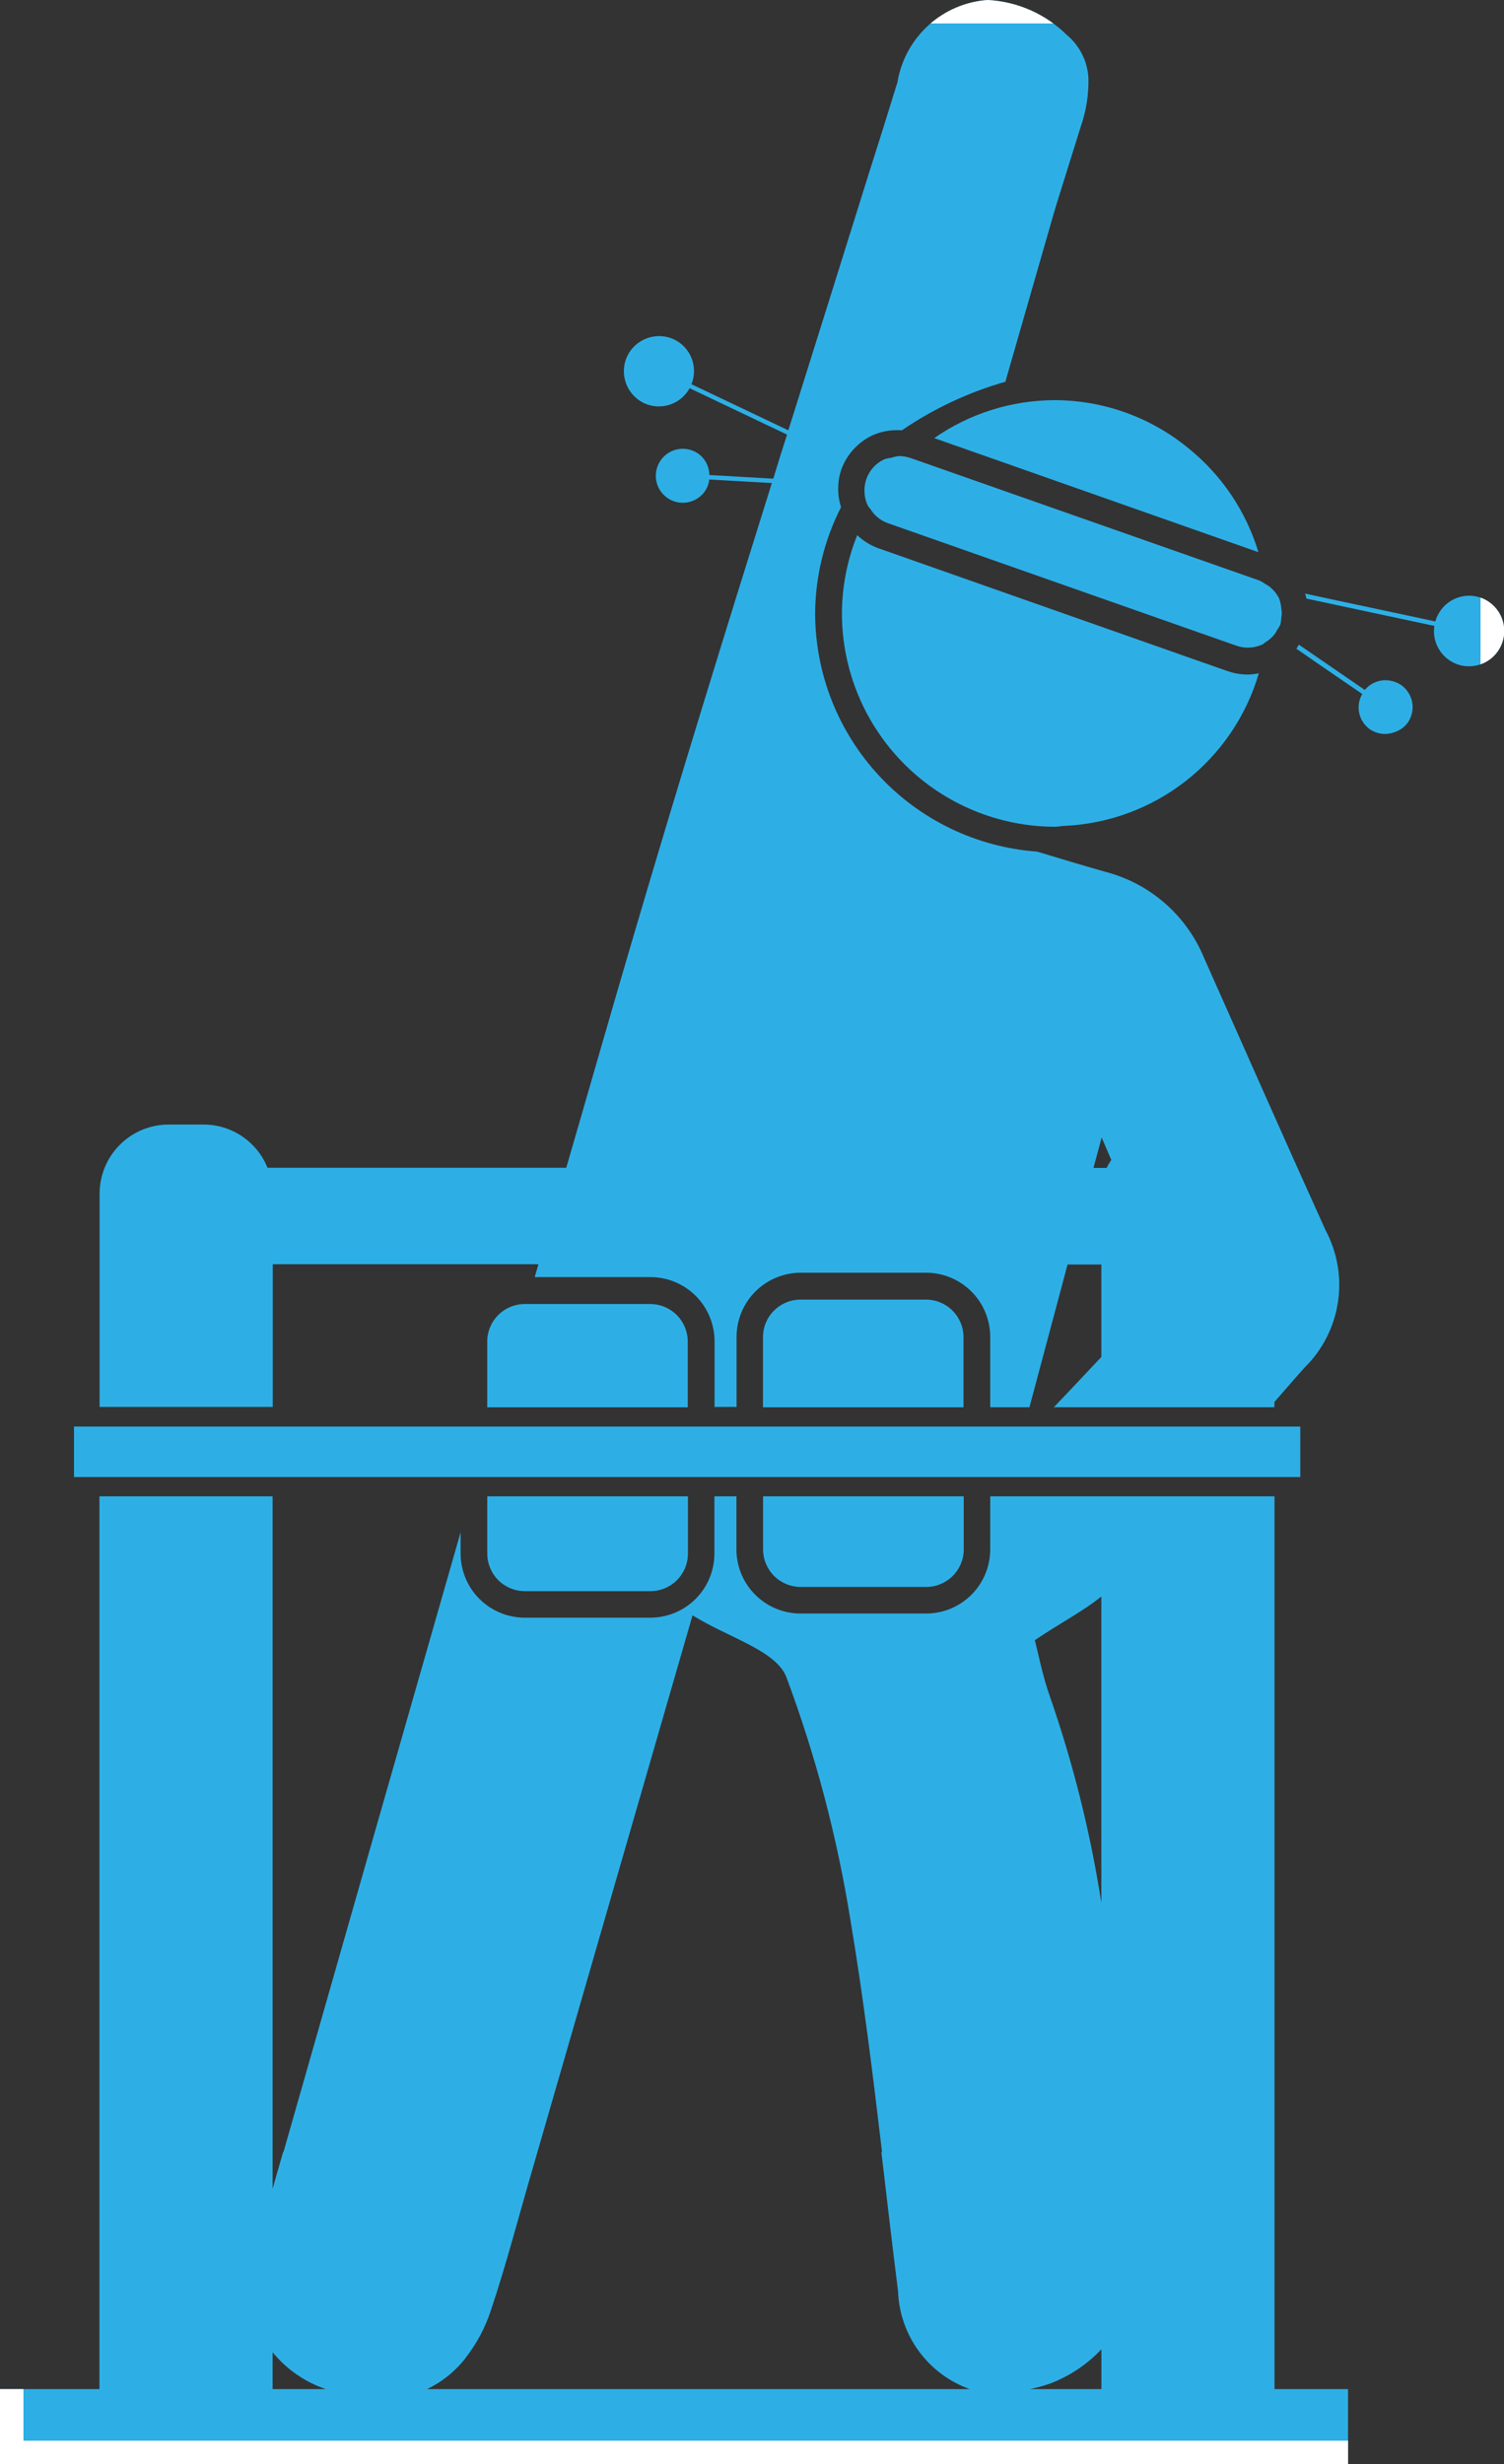 <svg xmlns="http://www.w3.org/2000/svg" xmlns:xlink="http://www.w3.org/1999/xlink" width="32.048" height="52.499" viewBox="0 0 32.048 52.499"><rect x="0" y="0" width="32.048" height="52.499" fill="#333333" stroke="none"/><defs><style>.a,.c{fill:#2dafe6;}.b{clip-path:url(#a);}.c{stroke:#fff;}.d{clip-path:url(#b);}.e{clip-path:url(#c);}.f{clip-path:url(#d);}.g{clip-path:url(#e);}.h{clip-path:url(#f);}.i{clip-path:url(#g);}.j{clip-path:url(#h);}.k{clip-path:url(#i);}.l{clip-path:url(#j);}.m{clip-path:url(#k);}.n{clip-path:url(#l);}</style><clipPath id="a"><path class="a" d="M27.829-39.748l.571.122,1.1.235,1.064.227a.749.749,0,0,0,.58.844h0a.752.752,0,0,0,.892-.578h0a.753.753,0,0,0-.578-.894h0a.748.748,0,0,0-.873.533h0l-1.094-.234-1.081-.23-.6-.13c.012.035.017.069.027.1"/></clipPath><clipPath id="b"><path class="a" d="M27.627-38.676l.45.311.95.651a.572.572,0,0,0,.168.756h0a.568.568,0,0,0,.506.062h0A.557.557,0,0,0,30-37.107h0a.576.576,0,0,0-.147-.8h0A.592.592,0,0,0,29.61-38h0a.571.571,0,0,0-.528.2h0l-.969-.665-.436-.3c-.017.027-.031.057-.05.082"/></clipPath><clipPath id="c"><path class="a" d="M11.227-24.717h-.045a.8.8,0,0,0-.8.8h0v1.4h4.273v-1.4a.8.8,0,0,0-.8-.8H11.227Z"/></clipPath><clipPath id="d"><path class="a" d="M10.383-20.62V-19.4a.8.8,0,0,0,.8.8h2.676a.8.8,0,0,0,.8-.8h0V-20.62Z"/></clipPath><clipPath id="e"><path class="a" d="M16.26-20.62v1.13a.8.8,0,0,0,.8.8h2.676a.8.8,0,0,0,.8-.8h0v-1.13Z"/></clipPath><clipPath id="f"><path class="a" d="M17.058-24.811a.8.8,0,0,0-.8.8h0v1.494h4.273v-1.494a.8.8,0,0,0-.8-.8H17.058Z"/></clipPath><clipPath id="g"><path class="a" d="M21.1-20.62v1.13a1.367,1.367,0,0,1-1.366,1.367H17.058a1.368,1.368,0,0,1-1.366-1.367h0v-1.13h-.469V-19.4a1.366,1.366,0,0,1-1.365,1.365H11.182A1.367,1.367,0,0,1,9.815-19.4h0v-.455Q7.922-13.25,6.04-6.65H6.032c-.075.26-.149.521-.223.781h0V-20.62H2.119V-1.6H0V0H28.725V-1.6H27.158V-20.62Zm1.278,4.282c-.161-.447-.249-.92-.328-1.217h0c.541-.367,1.032-.616,1.418-.932h0v6.527a25.161,25.161,0,0,0-1.09-4.378M9.923-2.268a3.283,3.283,0,0,0,.538-1.014h0c.338-1.005.6-2.034.9-3.053h0c.03-.1.06-.211.091-.315h0c1.073-3.71,2.147-7.428,3.305-11.435h0c.77.48,1.78.747,2,1.318h0A26.955,26.955,0,0,1,18.12-11.6h0c.277,1.642.479,3.3.675,4.951h-.014c.116.988.231,1.976.355,2.962h0A2.3,2.3,0,0,0,20.664-1.6H9.1a2.3,2.3,0,0,0,.824-.666m12.437.554a2.947,2.947,0,0,0,1.108-.736h0V-1.6H21.945a3.294,3.294,0,0,0,.415-.112M5.809-2.385A2.489,2.489,0,0,0,6.943-1.6H5.809Z"/></clipPath><clipPath id="h"><path class="a" d="M19.132-50.775q-.3.975-.611,1.949h0q-.859,2.748-1.723,5.495h0l-2.064-.982a.747.747,0,0,0-.369-.954h0a.753.753,0,0,0-1,.356h0a.754.754,0,0,0,.356,1h0a.749.749,0,0,0,.974-.317h0l2.076.988c-.1.312-.2.625-.294.939h0l-1.362-.078a.567.567,0,0,0-.24-.458h0a.575.575,0,0,0-.8.149h0a.576.576,0,0,0,.149.8h0a.576.576,0,0,0,.8-.15h0a.554.554,0,0,0,.09-.245h0l1.333.075c-1,3.188-1.985,6.378-2.928,9.582h0c-.492,1.666-.968,3.338-1.453,5.006H5.7a1.468,1.468,0,0,0-1.363-.921h-.74a1.473,1.473,0,0,0-1.475,1.474h0v4.543h3.69v-3.041h5.662c-.027.091-.054.183-.08.274h2.467a1.368,1.368,0,0,1,1.365,1.367h0v1.4h.469v-1.494a1.368,1.368,0,0,1,1.366-1.366h2.676A1.367,1.367,0,0,1,21.1-24.012h0v1.494h.836c.265-.994.533-2,.812-3.041h.72v1.969c-.335.359-.674.716-1.012,1.072h4.7v-.112c.215-.243.423-.49.64-.73h0a2.472,2.472,0,0,0,.449-2.931h0c-.874-1.931-1.729-3.871-2.591-5.807h0a3.12,3.12,0,0,0-2.1-1.827h0c-.485-.137-.97-.285-1.456-.431h0a5.1,5.1,0,0,1-4.729-5.074h0a5.045,5.045,0,0,1,.552-2.263h0a1.3,1.3,0,0,1,0-.787h0a1.3,1.3,0,0,1,.666-.743h0a1.281,1.281,0,0,1,.63-.108h0a7.6,7.6,0,0,1,2.206-1.035h0l1.042-3.624h0c.047-.151.091-.3.138-.447h0l.428-1.37a2.923,2.923,0,0,0,.162-1.02h0a1.287,1.287,0,0,0-.463-.93h0a2.6,2.6,0,0,0-1.685-.742h0a2.1,2.1,0,0,0-1.917,1.724m4.342,22.5c.073.172.142.328.21.488h0a1.405,1.405,0,0,0-.1.17H23.3c.061-.22.116-.432.177-.658"/></clipPath><clipPath id="i"><path class="a" d="M23.468-22.107H1.577v1.076h26.13v-1.076H23.468Z"/></clipPath><clipPath id="j"><path class="a" d="M17.94-39.43a4.549,4.549,0,0,0,4.545,4.545h0c.062,0,.119-.016.181-.018h0a4.529,4.529,0,0,0,4.158-3.252h0a1.15,1.15,0,0,1-.234.027h0a1.307,1.307,0,0,1-.434-.074h0l-.572-.2-6.862-2.415a1.3,1.3,0,0,1-.456-.28h0a4.514,4.514,0,0,0-.326,1.668"/></clipPath><clipPath id="k"><path class="a" d="M19.907-43.165l1.167.41,5.741,2.02a4.523,4.523,0,0,0-1.491-2.214h0a4.5,4.5,0,0,0-2.839-1.025h0a4.51,4.51,0,0,0-2.578.809"/></clipPath><clipPath id="l"><path class="a" d="M18.99-42.746a.647.647,0,0,0-.154.035h0a.735.735,0,0,0-.376.419h0a.752.752,0,0,0-.039.274h0a.734.734,0,0,0,.069.289h0a.672.672,0,0,0,.056.073h0a.718.718,0,0,0,.365.3h0l6.827,2.4.607.213a.731.731,0,0,0,.562-.03h0c.024-.011.038-.032.06-.045h0a.7.7,0,0,0,.2-.179h0a.74.74,0,0,0,.049-.082h0a.724.724,0,0,0,.067-.114h0a.7.7,0,0,0,.018-.119h0c0-.042.012-.082.012-.123h0c0-.049-.012-.094-.015-.143h0a.731.731,0,0,0-.045-.177h0a.733.733,0,0,0-.221-.26h0c-.02-.015-.044-.025-.065-.038h0a.749.749,0,0,0-.134-.079h0L19.4-42.742h-.005a.728.728,0,0,0-.239-.041h0a.731.731,0,0,0-.165.038"/></clipPath></defs><g transform="translate(0 52.499)"><g class="b"><g transform="translate(27.802 -38.304)"><path class="c" d="M-27.8-14.2H4.246V38.3H-27.8Z"/></g></g><g class="d"><g transform="translate(27.627 -36.863)"><path class="c" d="M-27.627-15.636H4.421v52.5H-27.627Z"/></g></g><g class="e"><g transform="translate(10.383 -22.518)"><path class="c" d="M-10.383-29.982H21.665v52.5H-10.383Z"/></g></g><g class="f"><g transform="translate(10.383 -18.597)"><path class="c" d="M-10.383-33.9H21.665V18.6H-10.383Z"/></g></g><g class="g"><g transform="translate(16.26 -18.691)"><path class="c" d="M-16.26-33.808H15.788v52.5H-16.26Z"/></g></g><g class="h"><g transform="translate(16.26 -22.518)"><path class="c" d="M-16.26-29.982H15.788v52.5H-16.26Z"/></g></g><g class="i"><path class="c" d="M0-52.5H32.048V0H0Z"/></g><g class="j"><g transform="translate(2.119 -22.518)"><path class="c" d="M-2.119-29.982H29.93v52.5H-2.119Z"/></g></g><g class="k"><g transform="translate(1.577 -21.031)"><path class="c" d="M-1.577-31.469H30.472v52.5H-1.577Z"/></g></g><g class="l"><g transform="translate(17.939 -34.885)"><path class="c" d="M-17.939-17.615H14.109v52.5H-17.939Z"/></g></g><g class="m"><g transform="translate(19.907 -40.735)"><path class="c" d="M-19.907-11.765H12.141v52.5H-19.907Z"/></g></g><g class="n"><g transform="translate(18.42 -38.696)"><path class="c" d="M-18.42-13.8H13.628V38.7H-18.42Z"/></g></g></g></svg>